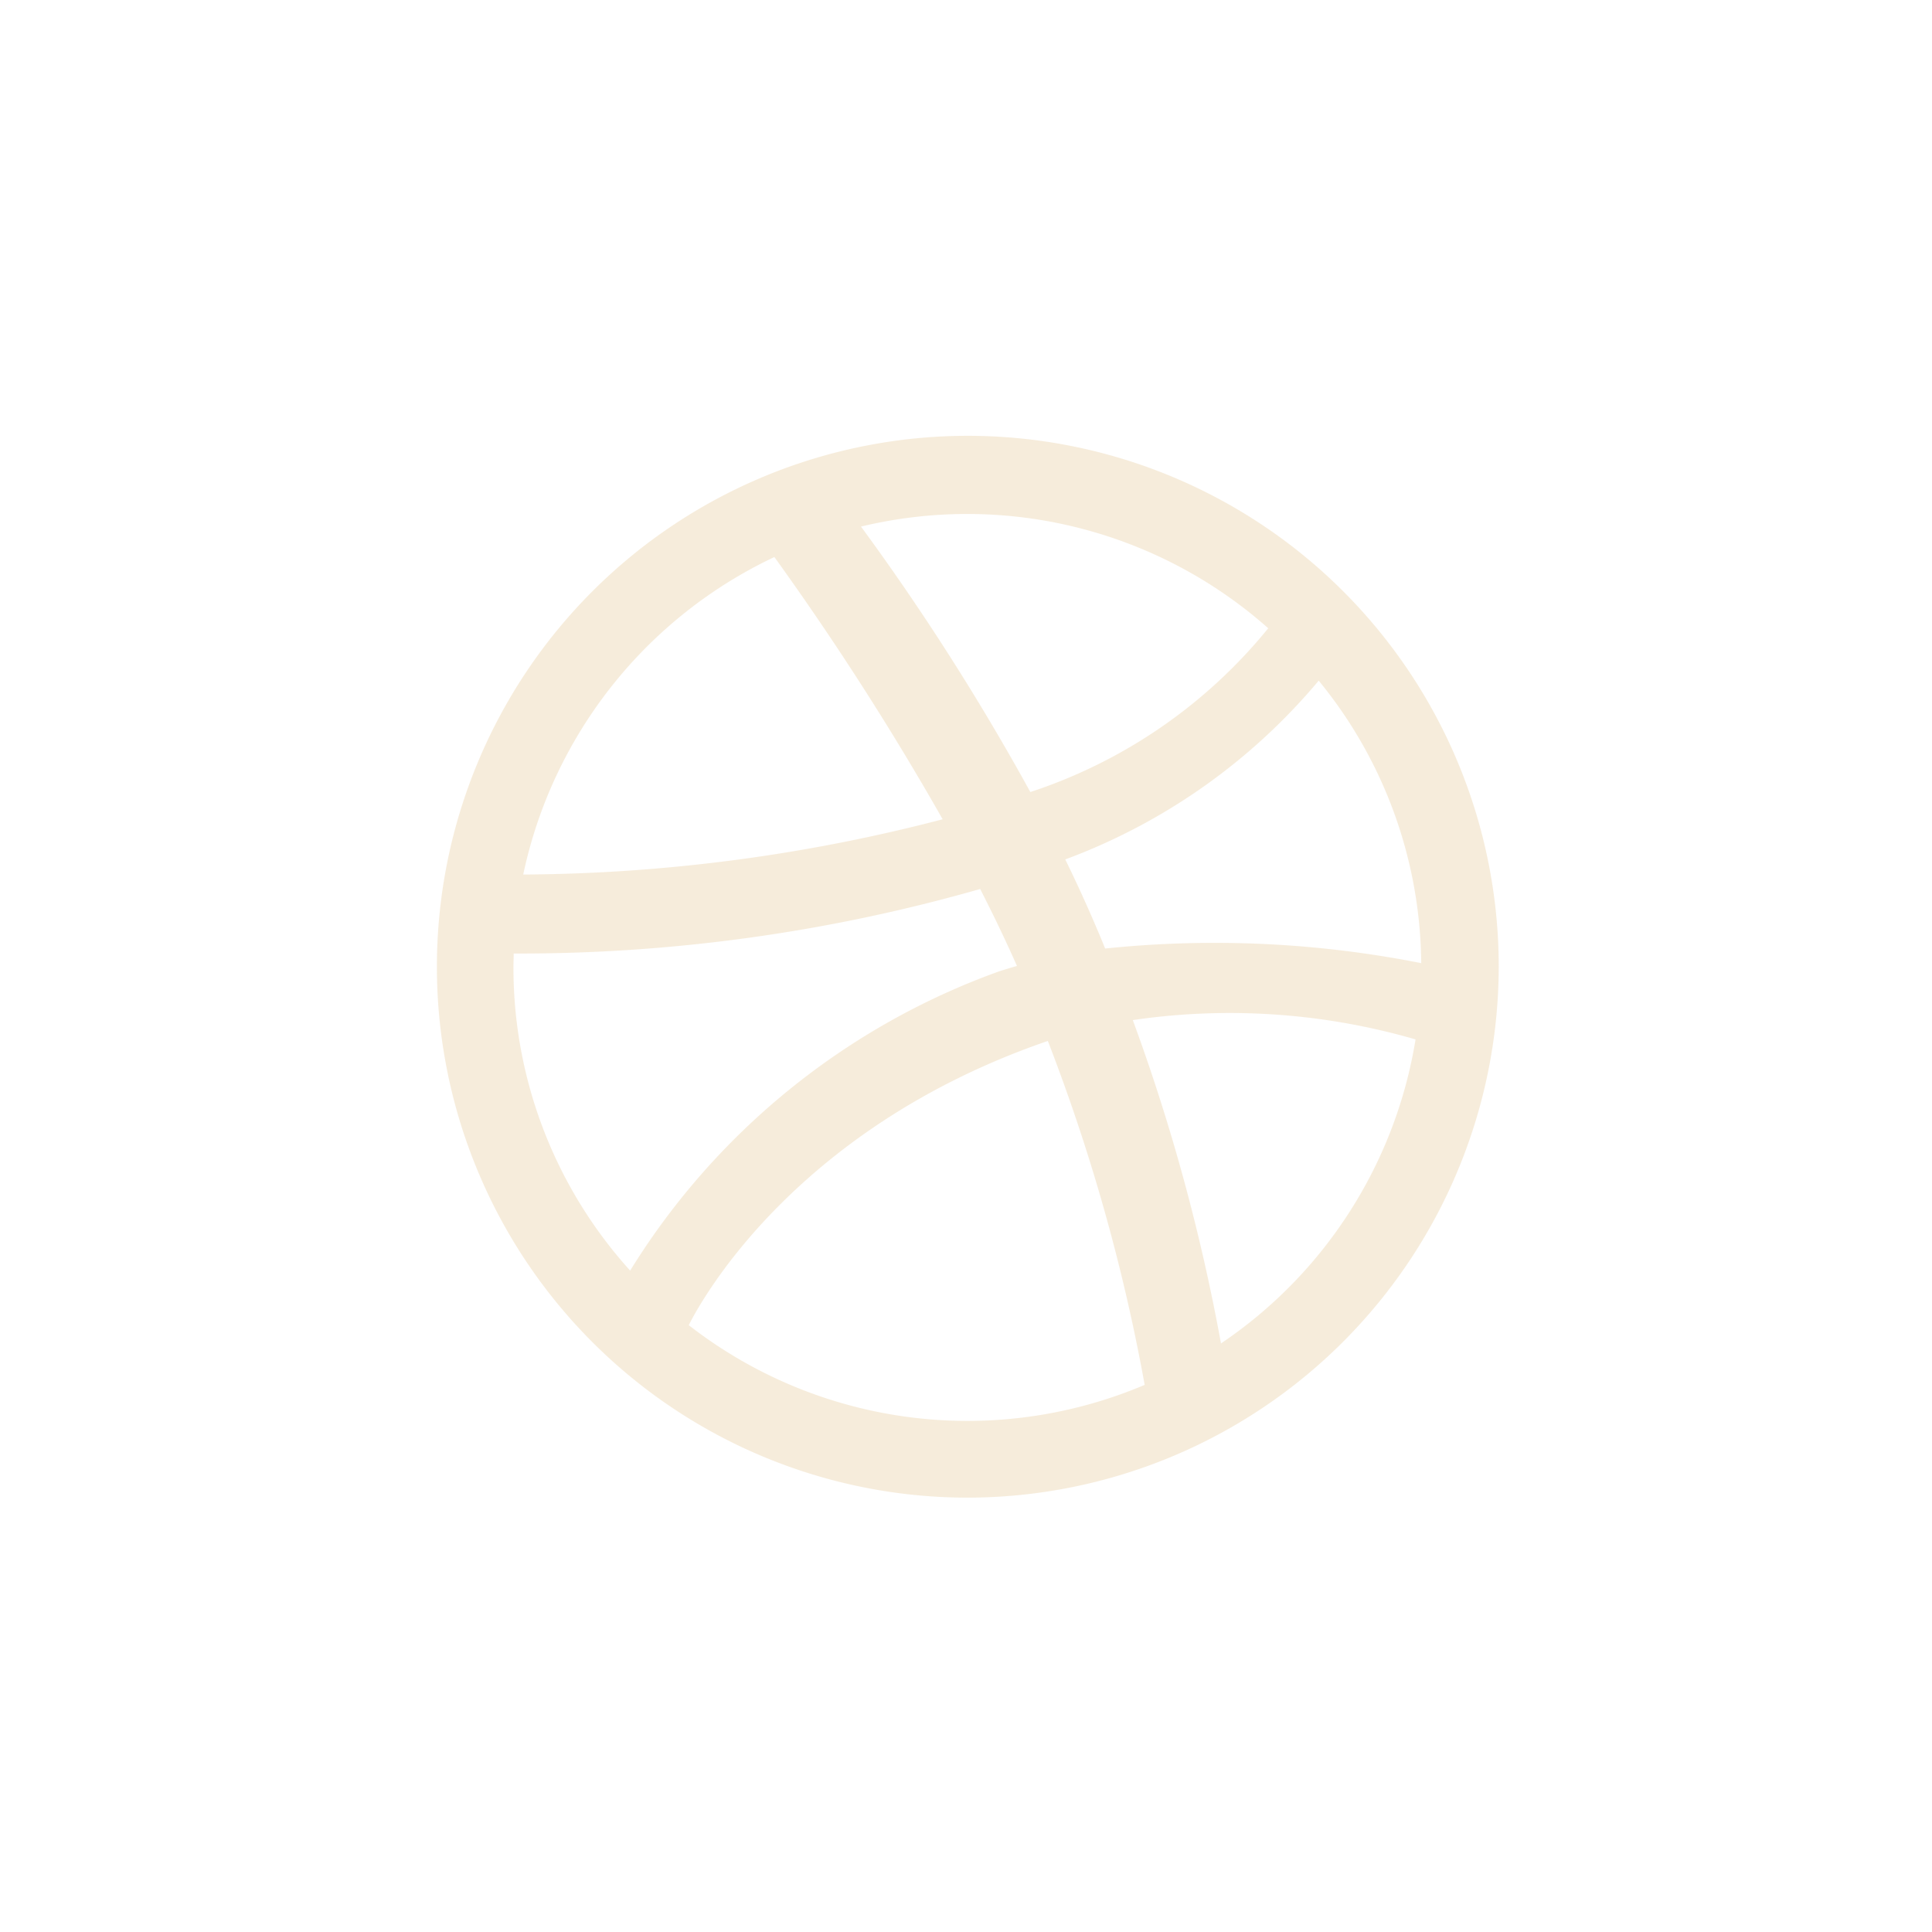 <svg id="dribbble-icon" xmlns="http://www.w3.org/2000/svg" width="50" height="50" viewBox="0 0 50 50">
  <rect id="Rectangle_16" data-name="Rectangle 16" width="50" height="50" fill="none"/>
  <path id="Path_32" data-name="Path 32" d="M123.141,137.064a13.74,13.74,0,1,1,13.753-13.74,13.762,13.762,0,0,1-13.753,13.74Zm11.6-11.859a17.255,17.255,0,0,0-7.317-.5,50.608,50.608,0,0,1,2.282,8.368,11.755,11.755,0,0,0,5.035-7.866Zm-7.01,8.94a48.751,48.751,0,0,0-2.506-8.9l-.077.026c-6.626,2.307-9,6.9-9.216,7.329a11.739,11.739,0,0,0,11.8,1.545Zm-13.316-2.956a18.634,18.634,0,0,1,9.548-7.745q.23-.074.463-.14c-.295-.667-.616-1.334-.952-1.992a43.368,43.368,0,0,1-12.073,1.67c0,.119-.006.239-.006.359a11.684,11.684,0,0,0,3.02,7.847Zm-2.772-10.251a43.859,43.859,0,0,0,10.86-1.43,74.886,74.886,0,0,0-4.355-6.787,11.781,11.781,0,0,0-6.5,8.217Zm8.746-9.006a62.649,62.649,0,0,1,4.383,6.871,13.264,13.264,0,0,0,6.157-4.239,11.742,11.742,0,0,0-10.54-2.631Zm11.846,3.988a15.645,15.645,0,0,1-6.559,4.627c.273.559.535,1.128.779,1.7q.13.3.253.606a27.472,27.472,0,0,1,8.18.378,11.673,11.673,0,0,0-2.653-7.311Z" transform="translate(-98.107 -98.305)" fill="rgba(239,218,185,0.5)" fill-rule="evenodd"/>
</svg>
